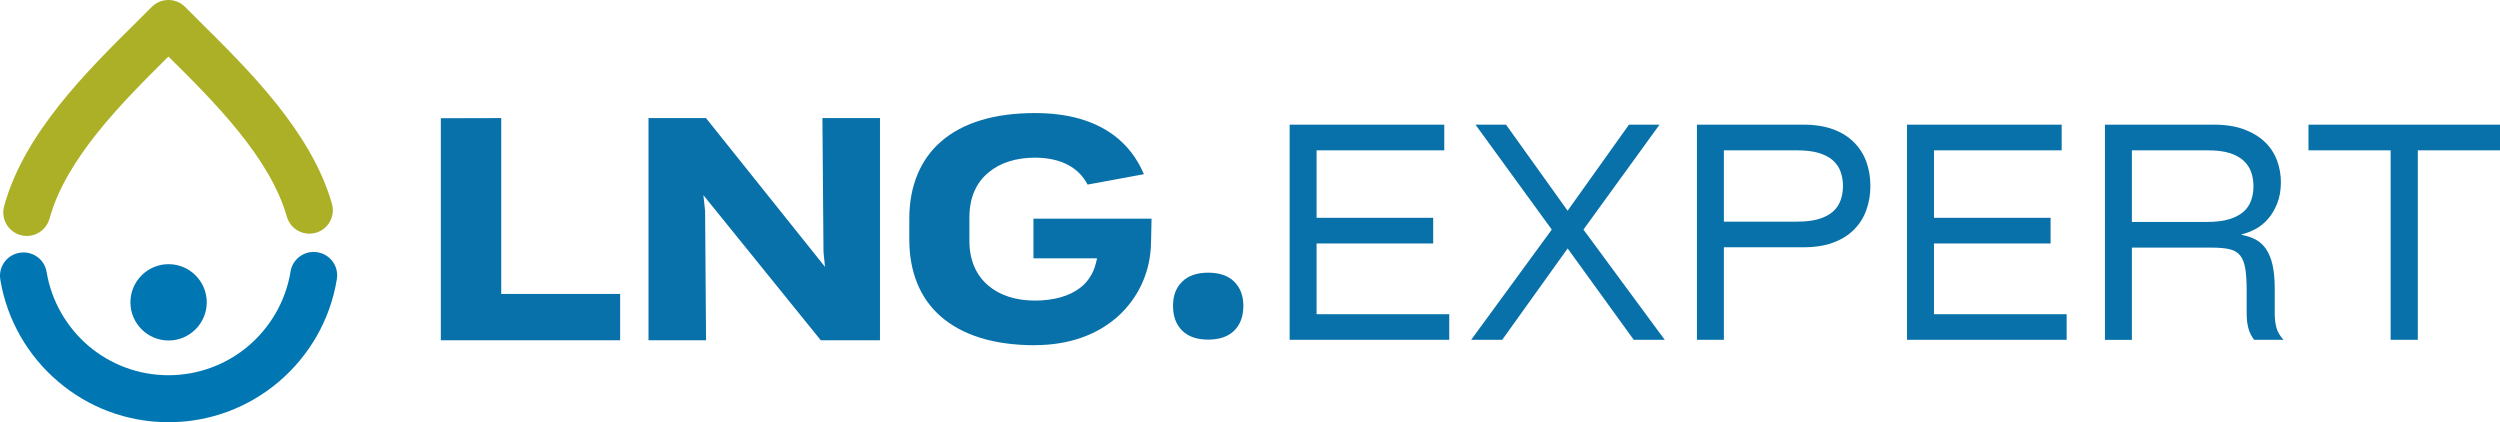 <?xml version="1.0" encoding="UTF-8"?> <svg xmlns="http://www.w3.org/2000/svg" id="uuid-54de5fdd-cb2a-49d6-878e-eabd33446d4e" viewBox="0 0 900 152"><defs><style>.uuid-972a6768-ea95-4b4f-88cc-21b3c204a354{fill:#0871a9;}.uuid-972a6768-ea95-4b4f-88cc-21b3c204a354,.uuid-b0fbd935-3c40-427b-aa77-b1b00e4ae012,.uuid-d98541e3-ebc6-44a1-b40b-13984d13ffb4{stroke-width:0px;}.uuid-b0fbd935-3c40-427b-aa77-b1b00e4ae012{fill:#acb027;}.uuid-d98541e3-ebc6-44a1-b40b-13984d13ffb4{fill:#0077b3;}</style></defs><g id="uuid-b1edc7f3-5e72-4744-b386-3cd7141daec8"><path class="uuid-b0fbd935-3c40-427b-aa77-b1b00e4ae012" d="M17.83,78.67c-1.22,4.52-5.86,7.2-10.38,5.98-4.52-1.22-7.2-5.86-5.98-10.38C8.61,48.08,31.2,25.67,49.46,7.66l5.19-5.19c3.3-3.3,8.67-3.3,11.97,0l5.19,5.19c18.01,17.83,40.3,39.87,47.69,65.7,1.28,4.52-1.34,9.16-5.8,10.44-4.52,1.28-9.16-1.34-10.44-5.8-6.11-21.37-26.19-41.4-42.62-57.64-16.61,16.43-36.94,36.76-42.8,58.37v-.06h0Z"></path><path class="uuid-d98541e3-ebc6-44a1-b40b-13984d13ffb4" d="M104.59,97.78c.73-4.58,5.07-7.75,9.71-6.96,4.58.73,7.75,5.07,6.96,9.71-2.38,14.71-10.02,27.66-20.88,36.88-10.69,9.1-24.61,14.59-39.69,14.59s-28.94-5.43-39.63-14.53C10.19,128.31,2.56,115.37.12,100.71c-.79-4.58,2.32-8.98,6.96-9.71,4.58-.79,8.98,2.32,9.71,6.96,1.77,10.62,7.33,19.97,15.14,26.62,7.75,6.53,17.77,10.5,28.7,10.5s21.06-3.97,28.82-10.56c7.88-6.72,13.37-16.06,15.14-26.68v-.06h0ZM60.69,95.1c7.57,0,13.74,6.17,13.74,13.74s-6.17,13.74-13.74,13.74-13.74-6.17-13.74-13.74,6.17-13.74,13.74-13.74h0Z"></path><path class="uuid-972a6768-ea95-4b4f-88cc-21b3c204a354" d="M447.61,110.1c0,3.76-1.09,6.73-3.27,8.9-2.18,2.17-5.31,3.26-9.39,3.26s-7.21-1.09-9.39-3.26c-2.18-2.17-3.27-5.14-3.27-8.9s1.09-6.51,3.27-8.68c2.18-2.17,5.31-3.26,9.39-3.26s7.21,1.09,9.39,3.26c2.18,2.18,3.27,5.07,3.27,8.68Z"></path><polygon class="uuid-972a6768-ea95-4b4f-88cc-21b3c204a354" points="158.7 122.49 158.7 42.56 180.44 42.51 180.44 105.81 223.25 105.81 223.25 122.49 158.7 122.49"></polygon><polygon class="uuid-972a6768-ea95-4b4f-88cc-21b3c204a354" points="295.48 122.49 253.22 70.26 253.84 75.99 254.18 122.49 233.46 122.49 233.46 42.51 254.15 42.51 297 96.07 296.46 90.75 296.07 42.51 316.79 42.51 316.79 122.49 295.48 122.49"></polygon><path class="uuid-972a6768-ea95-4b4f-88cc-21b3c204a354" d="M372.6,124.28c-14.66,0-26.09-3.5-33.99-10.42-7.37-6.45-11.26-15.97-11.26-27.55v-7.64c0-11.64,3.95-21.22,11.41-27.71,7.84-6.81,19.25-10.26,33.89-10.26,11.69,0,21.25,2.7,28.4,8.04,4.68,3.53,8.28,8.17,10.68,13.8l.07.17-20.27,3.74-.06-.11c-3.31-6.27-9.86-9.58-18.93-9.58-6.75,0-12.52,1.84-16.68,5.33-4.57,3.79-6.88,9.24-6.88,16.21v8.48c0,6.75,2.36,12.3,6.84,16.05,4.14,3.52,9.91,5.38,16.68,5.38s12.42-1.57,16.3-4.55c2.82-2.16,4.77-5.17,5.66-8.7l.49-1.97h-22.91v-14.27h42.52l-.2,8.93c0,.61-.03.99-.06,1.47l-.04.55c-.66,9.18-4.73,17.67-11.45,23.9-7.6,6.99-18.05,10.68-30.21,10.68Z"></path><path class="uuid-972a6768-ea95-4b4f-88cc-21b3c204a354" d="M464.27,122.33V44.88h55.67v9.23h-45.97v24.3h41.98v9.23h-41.98v25.46h47.76v9.23h-57.46Z"></path><path class="uuid-972a6768-ea95-4b4f-88cc-21b3c204a354" d="M599.32,122.33h-11.17l-23.8-32.89-23.56,32.89h-11.17l29.02-39.68-27.47-37.77h11l22.17,30.98,22.09-30.98h11l-27.39,37.77,29.26,39.68Z"></path><path class="uuid-972a6768-ea95-4b4f-88cc-21b3c204a354" d="M649.21,44.88c4.18,0,7.78.57,10.8,1.7,3.01,1.13,5.51,2.71,7.5,4.72,1.98,2.02,3.45,4.35,4.4,7,.95,2.65,1.43,5.54,1.43,8.65s-.48,5.91-1.43,8.59c-.95,2.69-2.42,5.04-4.4,7.06-1.98,2.02-4.48,3.59-7.5,4.72-3.02,1.13-6.62,1.7-10.8,1.7h-28.61v33.31h-9.7V44.88h38.31ZM646.93,79.79c3.1,0,5.7-.32,7.82-.95,2.12-.64,3.82-1.52,5.09-2.65,1.28-1.13,2.2-2.49,2.77-4.08.57-1.59.86-3.31.86-5.15s-.29-3.55-.86-5.15c-.57-1.59-1.49-2.95-2.77-4.09-1.28-1.13-2.97-2.02-5.09-2.65-2.12-.64-4.73-.95-7.82-.95h-26.33v25.67h26.33Z"></path><path class="uuid-972a6768-ea95-4b4f-88cc-21b3c204a354" d="M686.53,122.33V44.88h55.67v9.23h-45.97v24.3h41.98v9.23h-41.98v25.46h47.76v9.23h-57.46Z"></path><path class="uuid-972a6768-ea95-4b4f-88cc-21b3c204a354" d="M818.9,112.68c0,2.12.22,3.93.65,5.41.43,1.49,1.28,2.9,2.53,4.24h-10.59c-.98-1.27-1.67-2.67-2.08-4.19-.41-1.52-.61-3.34-.61-5.46v-8.06c0-3.25-.16-5.89-.49-7.9-.33-2.02-.94-3.59-1.83-4.72-.9-1.13-2.17-1.89-3.83-2.28-1.66-.39-3.84-.58-6.56-.58h-28.61v33.21h-9.7V44.88h39.37c4.13,0,7.7.57,10.72,1.7,3.02,1.13,5.5,2.64,7.46,4.51,1.96,1.87,3.41,4.07,4.36,6.58.95,2.51,1.43,5.15,1.43,7.9,0,2.9-.44,5.45-1.31,7.64-.87,2.19-1.98,4.07-3.34,5.62-1.36,1.56-2.88,2.78-4.56,3.66-1.68.89-3.31,1.5-4.89,1.86v.21c1.9.35,3.59.92,5.05,1.7,1.47.78,2.72,1.93,3.75,3.45,1.03,1.52,1.81,3.45,2.32,5.78.52,2.33.77,5.2.77,8.59v8.59ZM794.45,79.9c3.15,0,5.8-.32,7.95-.95,2.15-.64,3.87-1.52,5.18-2.65,1.3-1.13,2.24-2.49,2.81-4.09.57-1.59.86-3.31.86-5.15s-.29-3.64-.86-5.2c-.57-1.55-1.49-2.92-2.77-4.08-1.28-1.17-2.96-2.07-5.05-2.71-2.09-.64-4.66-.95-7.7-.95h-27.39v25.78h26.98Z"></path><path class="uuid-972a6768-ea95-4b4f-88cc-21b3c204a354" d="M831.05,54.12v-9.23h68.95v9.23h-29.59v68.22h-9.78V54.12h-29.59Z"></path></g></svg> 